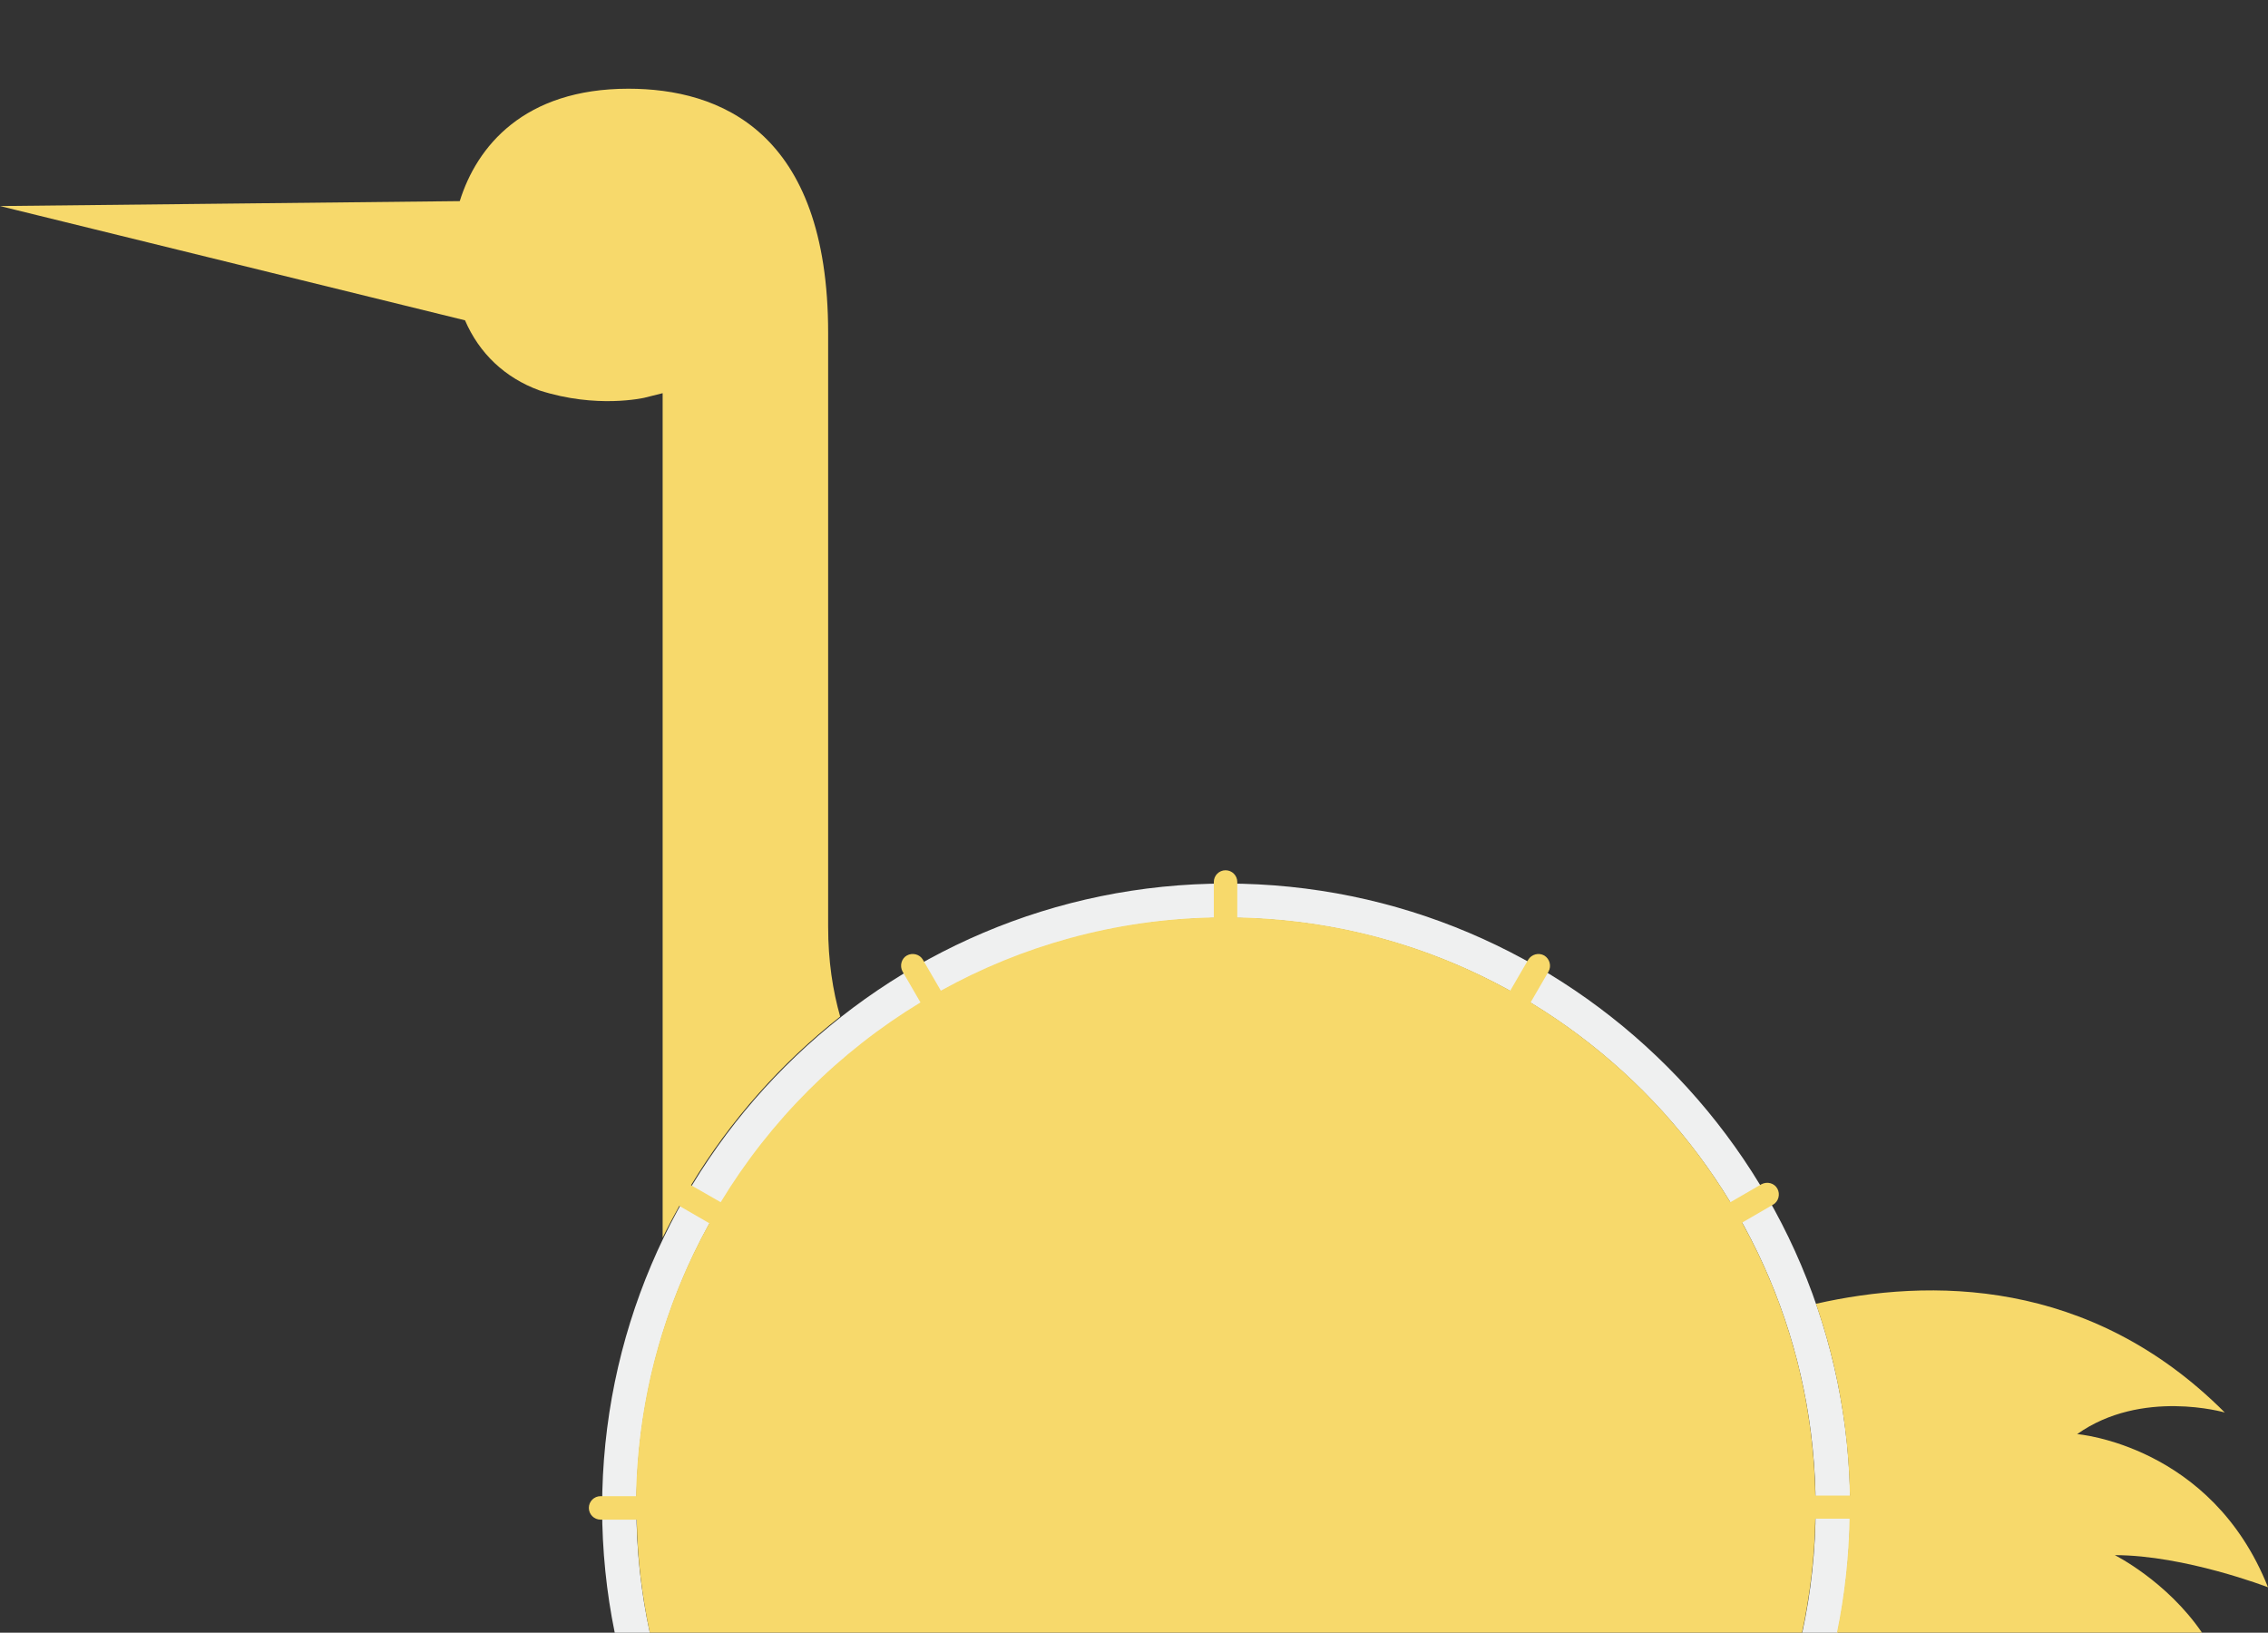 <svg xmlns="http://www.w3.org/2000/svg" xmlns:xlink="http://www.w3.org/1999/xlink" id="Capa_1" x="0px" y="0px" width="600px" height="431.914px" viewBox="179.926 -145.5 600 431.914" xml:space="preserve">
<rect x="179.926" y="-145.5" width="600" height="431.914" fill="#333333" stroke="none"/>
<path fill="#EFF0F0" d="M351.83,286.414c-2.313-10.668-3.544-21.735-3.544-33.085c0-86.018,70.006-156.024,156.023-156.024  c86.019,0,155.944,70.006,155.944,156.024c0,11.35-1.229,22.417-3.54,33.085h9.354c2.186-10.693,3.335-21.758,3.335-33.085  c0-91-74.091-165.091-165.093-165.091c-91.001,0-165.092,74.091-165.092,165.091c0,11.328,1.149,22.392,3.335,33.085H351.83z"></path>
<path fill="#F7D96B" d="M322.635-42.219c15.194,4.9,27.529,1.96,27.692,1.96l4.901-1.226v223.417  c1.389-2.859,2.859-5.636,4.412-8.414l7.924,4.574c-11.927,21.484-18.871,46.073-19.361,72.212h-9.393  c-1.715,0-3.105,1.389-3.105,3.104s1.39,3.104,3.105,3.104h9.557c0.192,10.237,1.387,20.231,3.47,29.899h304.809  c2.116-9.744,3.33-19.82,3.523-30.144h9.069c-0.184,10.307-1.33,20.38-3.335,30.144h96.561  c-9.331-13.656-23.057-20.505-23.057-20.505c18.463,0,40.518,8.496,40.518,8.496c-14.949-37.658-50.484-40.517-50.484-40.517  c17.074-12.091,39.049-5.718,39.049-5.718c-35.699-35.78-78.257-35.535-108.156-28.755c5.555,15.929,8.659,33.002,8.986,50.729  h-9.15c-0.488-26.141-7.432-50.729-19.36-72.212l8.171-4.739c1.469-0.817,1.96-2.777,1.145-4.248  c-0.818-1.471-2.697-1.96-4.248-1.143l-8.17,4.737c-13.07-21.565-31.287-39.782-52.854-52.852l4.738-8.169  c0.816-1.471,0.328-3.35-1.145-4.248c-1.469-0.817-3.348-0.327-4.245,1.144l-4.739,8.168c-21.484-11.927-46.072-18.869-72.212-19.36  v-9.394c0-1.715-1.389-3.104-3.104-3.104c-1.715,0-3.104,1.389-3.104,3.104v9.394c-26.141,0.491-50.729,7.433-72.213,19.36  l-4.737-8.168c-0.817-1.471-2.779-1.961-4.249-1.144c-1.469,0.817-1.961,2.777-1.144,4.248l4.737,8.169  c-21.565,13.07-39.78,31.286-52.852,52.852l-7.842-4.493c10.375-17.155,23.772-32.267,39.456-44.603  c-1.96-6.861-3.187-14.703-3.187-23.771V-57.413c0-53.424-28.753-64.616-52.853-64.616c-27.61,0-40.108,15.275-44.602,29.735  l-121.634,1.307l123.022,30.225C306.707-52.022,313.486-45.568,322.635-42.219z"></path>
</svg>